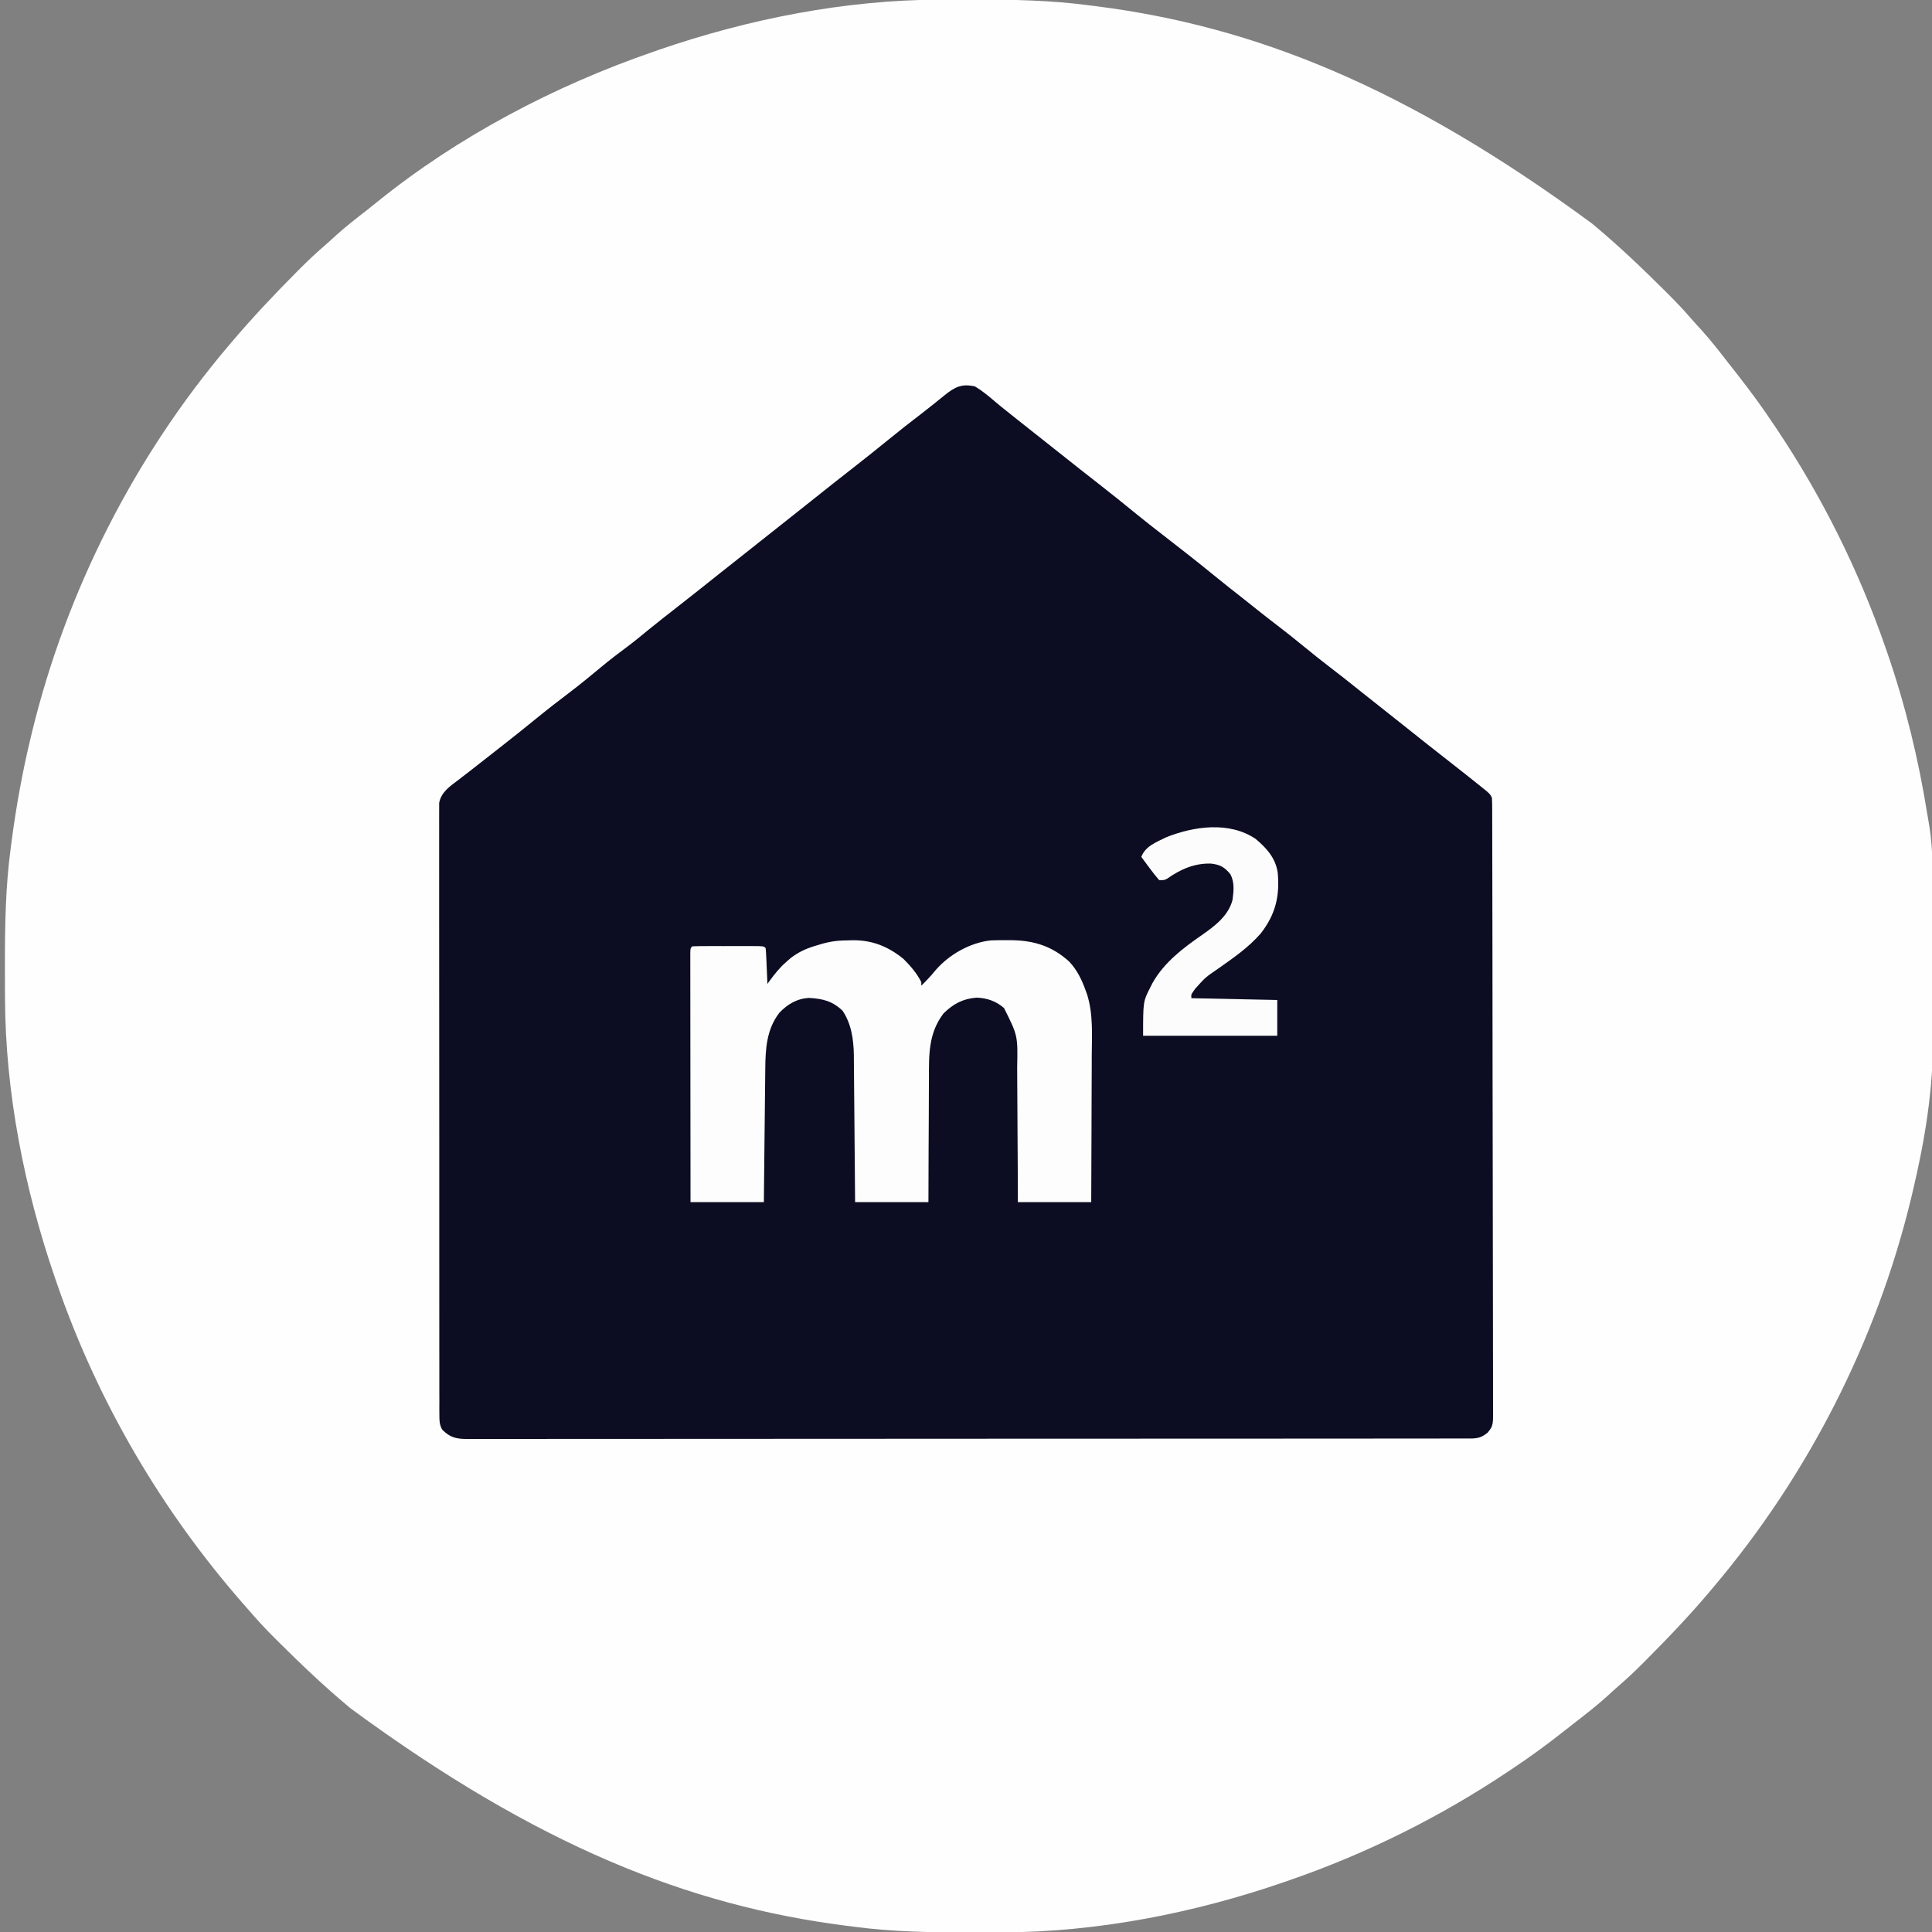 <?xml version="1.0" encoding="UTF-8"?>
<svg version="1.1" xmlns="http://www.w3.org/2000/svg" width="1080" height="1080">
<rect width="100%" height="100%" fill="#808080" stroke="none"/>
<path d="M0 0 C1.309 -0.007 2.618 -0.014 3.967 -0.021 C8.171 -0.041 12.374 -0.046 16.578 -0.047 C17.653 -0.048 17.653 -0.048 18.749 -0.048 C40.586 -0.055 62.15 0.305 83.828 3.203 C85.157 3.372 86.487 3.54 87.816 3.707 C175.961 14.936 260.617 48.507 364.828 125.203 C365.338 125.629 365.848 126.056 366.373 126.495 C379.999 137.899 392.806 150.104 405.391 162.641 C406.224 163.469 407.056 164.297 407.915 165.15 C412.217 169.464 416.365 173.852 420.338 178.472 C422.202 180.637 424.14 182.729 426.078 184.828 C431.103 190.404 435.693 196.272 440.279 202.208 C441.925 204.328 443.588 206.434 445.254 208.539 C452.856 218.172 460.045 227.978 466.828 238.203 C467.478 239.174 467.478 239.174 468.142 240.164 C493.479 278.057 513.935 319.137 528.828 362.203 C529.209 363.299 529.59 364.394 529.983 365.522 C540.044 394.749 547.316 424.836 552.208 455.348 C552.575 457.63 552.956 459.909 553.369 462.183 C555.461 475.132 555.176 488.209 555.196 501.292 C555.199 503.404 555.206 505.517 555.213 507.629 C555.237 515.059 555.25 522.489 555.254 529.918 C555.257 536.743 555.287 543.568 555.329 550.392 C555.364 556.327 555.379 562.261 555.38 568.196 C555.381 571.706 555.389 575.216 555.418 578.727 C555.63 608.942 550.853 637.834 543.828 667.203 C543.552 668.362 543.275 669.522 542.99 670.716 C523.725 750.006 485.496 824.908 432.828 887.203 C432.402 887.713 431.975 888.223 431.536 888.748 C420.133 902.374 407.927 915.181 395.391 927.766 C394.562 928.599 393.734 929.431 392.881 930.29 C388.567 934.592 384.179 938.74 379.559 942.713 C377.394 944.577 375.302 946.515 373.203 948.453 C367.628 953.478 361.759 958.068 355.823 962.654 C353.703 964.3 351.597 965.963 349.492 967.629 C339.859 975.231 330.053 982.42 319.828 989.203 C318.858 989.853 318.858 989.853 317.868 990.517 C279.974 1015.854 238.894 1036.31 195.828 1051.203 C194.733 1051.584 193.637 1051.965 192.509 1052.358 C142.45 1069.59 88.596 1080.214 35.559 1080.406 C33.597 1080.417 33.597 1080.417 31.596 1080.428 C27.402 1080.447 23.209 1080.452 19.016 1080.453 C17.943 1080.454 17.943 1080.454 16.849 1080.454 C-4.969 1080.462 -26.513 1080.099 -48.172 1077.203 C-49.501 1077.034 -50.83 1076.866 -52.16 1076.699 C-140.305 1065.47 -224.961 1031.899 -329.172 955.203 C-329.682 954.777 -330.192 954.35 -330.717 953.911 C-344.343 942.508 -357.149 930.302 -369.734 917.766 C-370.567 916.937 -371.4 916.109 -372.258 915.256 C-377.103 910.399 -381.713 905.415 -386.172 900.203 C-387.206 899.023 -388.241 897.845 -389.277 896.668 C-434.932 844.529 -470.515 783.72 -493.172 718.203 C-493.553 717.108 -493.934 716.012 -494.327 714.884 C-511.541 664.877 -522.184 611.02 -522.375 558.031 C-522.382 556.722 -522.389 555.413 -522.396 554.064 C-522.416 549.86 -522.421 545.657 -522.422 541.453 C-522.422 540.737 -522.423 540.02 -522.423 539.282 C-522.43 517.449 -522.094 495.881 -519.172 474.203 C-518.993 472.831 -518.814 471.459 -518.636 470.086 C-516.111 450.933 -512.668 431.998 -508.172 413.203 C-507.757 411.464 -507.757 411.464 -507.334 409.69 C-488.096 330.512 -449.935 255.31 -397.172 193.203 C-396.708 192.656 -396.244 192.108 -395.766 191.544 C-384.312 178.067 -372.278 165.232 -359.797 152.703 C-358.965 151.866 -358.133 151.029 -357.275 150.167 C-352.944 145.847 -348.54 141.68 -343.901 137.691 C-341.736 135.828 -339.645 133.891 -337.547 131.953 C-331.948 126.908 -326.054 122.306 -320.092 117.704 C-318.186 116.214 -316.308 114.694 -314.434 113.164 C-268.963 76.401 -215.29 48.264 -160.172 29.203 C-159.076 28.822 -157.981 28.441 -156.853 28.048 C-106.846 10.834 -52.988 0.191 0 0 Z " fill="#FEFEFE" transform="translate(525.172,-0.203)"/>
<path d="M0 0 C4.083 2.443 7.64 5.407 11.236 8.499 C13.629 10.535 16.086 12.485 18.547 14.438 C20.446 15.945 22.337 17.461 24.227 18.98 C27.902 21.929 31.603 24.844 35.312 27.75 C39.224 30.815 43.125 33.89 47 37 C50.898 40.128 54.819 43.226 58.75 46.312 C59.344 46.779 59.939 47.246 60.551 47.727 C63.513 50.052 66.478 52.374 69.445 54.691 C76.437 60.159 83.365 65.698 90.232 71.322 C95.093 75.295 100.031 79.162 105 83 C114.491 90.337 123.939 97.711 133.227 105.304 C138.707 109.779 144.259 114.158 149.832 118.516 C152.593 120.676 155.332 122.864 158.062 125.062 C161.709 127.992 165.406 130.85 169.125 133.688 C174.16 137.533 179.095 141.489 184 145.5 C188.802 149.426 193.63 153.302 198.562 157.062 C203.885 161.123 209.125 165.276 214.344 169.469 C218.542 172.839 222.761 176.181 227 179.5 C231.857 183.304 236.687 187.14 241.5 191 C249.221 197.191 256.998 203.307 264.794 209.403 C270.996 214.253 277.187 219.116 283.312 224.062 C284.196 224.775 285.079 225.488 285.988 226.223 C288 228 288 228 289 230 C289.099 231.902 289.133 233.807 289.137 235.711 C289.142 236.934 289.147 238.157 289.152 239.417 C289.153 240.786 289.153 242.156 289.154 243.525 C289.158 244.971 289.162 246.416 289.167 247.861 C289.179 251.847 289.185 255.833 289.189 259.819 C289.195 264.112 289.207 268.405 289.218 272.698 C289.242 283.074 289.257 293.449 289.27 303.824 C289.273 306.753 289.277 309.682 289.281 312.612 C289.307 330.79 289.329 348.969 289.341 367.148 C289.344 371.36 289.347 375.572 289.35 379.785 C289.351 380.832 289.352 381.879 289.352 382.957 C289.365 399.925 289.398 416.892 289.44 433.859 C289.482 451.268 289.506 468.677 289.511 486.086 C289.515 495.865 289.526 505.644 289.559 515.423 C289.587 523.75 289.598 532.077 289.587 540.404 C289.582 544.654 289.585 548.903 289.609 553.153 C289.632 557.043 289.631 560.932 289.612 564.822 C289.609 566.23 289.615 567.638 289.63 569.046 C289.748 580.875 289.748 580.875 286.649 584.815 C283.371 587.519 281.086 588.125 276.965 588.128 C276.14 588.131 275.315 588.134 274.464 588.137 C273.556 588.135 272.648 588.133 271.712 588.131 C270.26 588.135 270.26 588.135 268.779 588.138 C265.505 588.143 262.231 588.142 258.958 588.14 C256.599 588.143 254.241 588.146 251.882 588.149 C246.06 588.157 240.238 588.159 234.417 588.16 C227.446 588.161 220.475 588.167 213.504 588.174 C196.655 588.19 179.807 588.196 162.958 588.201 C154.991 588.203 147.024 588.207 139.057 588.211 C111.796 588.223 84.535 588.234 57.274 588.238 C55.562 588.238 53.851 588.238 52.139 588.238 C50.423 588.238 48.707 588.239 46.991 588.239 C43.549 588.239 40.106 588.24 36.664 588.24 C35.81 588.24 34.956 588.24 34.077 588.241 C6.389 588.244 -21.299 588.26 -48.987 588.283 C-78.246 588.308 -107.505 588.322 -136.765 588.323 C-139.975 588.323 -143.184 588.323 -146.394 588.324 C-147.185 588.324 -147.975 588.324 -148.789 588.324 C-161.526 588.325 -174.263 588.336 -186.999 588.35 C-199.793 588.365 -212.587 588.368 -225.38 588.36 C-232.987 588.356 -240.593 588.359 -248.199 588.375 C-253.87 588.386 -259.541 588.381 -265.212 588.37 C-267.513 588.369 -269.814 588.372 -272.114 588.38 C-275.23 588.391 -278.345 588.384 -281.46 588.372 C-282.364 588.38 -283.267 588.387 -284.198 588.395 C-290.095 588.345 -293.524 587.512 -297.789 583.185 C-299.372 580.328 -299.377 578.302 -299.38 575.04 C-299.389 573.813 -299.397 572.585 -299.406 571.32 C-299.4 569.956 -299.394 568.592 -299.388 567.227 C-299.392 565.78 -299.397 564.332 -299.404 562.884 C-299.418 558.901 -299.414 554.918 -299.407 550.934 C-299.402 546.641 -299.415 542.347 -299.425 538.053 C-299.442 529.639 -299.443 521.225 -299.438 512.811 C-299.434 505.974 -299.435 499.137 -299.44 492.299 C-299.441 491.327 -299.442 490.355 -299.443 489.353 C-299.444 487.379 -299.446 485.404 -299.447 483.429 C-299.461 464.899 -299.456 446.369 -299.444 427.839 C-299.434 410.878 -299.447 393.917 -299.471 376.956 C-299.495 359.55 -299.505 342.144 -299.498 324.738 C-299.495 314.962 -299.497 305.186 -299.515 295.41 C-299.529 287.088 -299.53 278.766 -299.513 270.444 C-299.504 266.196 -299.502 261.949 -299.517 257.701 C-299.531 253.814 -299.526 249.928 -299.507 246.041 C-299.503 244.633 -299.506 243.226 -299.517 241.818 C-299.53 239.907 -299.516 237.996 -299.501 236.086 C-299.5 235.024 -299.5 233.961 -299.5 232.867 C-298.434 226.757 -293.314 223.434 -288.625 219.875 C-287.367 218.904 -286.109 217.932 -284.852 216.961 C-284.211 216.469 -283.571 215.978 -282.911 215.472 C-279.923 213.171 -276.962 210.835 -274 208.5 C-270.527 205.769 -267.053 203.04 -263.57 200.32 C-257.388 195.486 -251.261 190.595 -245.188 185.625 C-239.039 180.595 -232.772 175.748 -226.438 170.955 C-220.507 166.443 -214.764 161.726 -209.037 156.96 C-204.052 152.827 -198.961 148.911 -193.75 145.066 C-190.041 142.279 -186.478 139.33 -182.902 136.375 C-177.342 131.825 -171.66 127.426 -166 123 C-158.172 116.872 -150.372 110.71 -142.617 104.49 C-137.741 100.583 -132.835 96.717 -127.918 92.863 C-124.598 90.26 -121.291 87.641 -118 85 C-114.125 81.89 -110.223 78.815 -106.312 75.75 C-101.352 71.862 -96.417 67.943 -91.5 64 C-83.241 57.378 -74.917 50.84 -66.574 44.324 C-60.309 39.425 -54.098 34.469 -47.938 29.438 C-42.142 24.705 -36.272 20.097 -30.32 15.562 C-25.765 12.072 -21.306 8.458 -16.847 4.845 C-11.172 0.268 -7.341 -1.617 0 0 Z " fill="#0C0D22" transform="translate(545,216)"/>
<path d="M0 0 C1.056 -0.029 2.113 -0.058 3.201 -0.088 C14.204 -0.176 23.032 3.396 31.562 10.312 C35.485 14.189 39.083 18.354 41.562 23.312 C41.562 23.973 41.562 24.633 41.562 25.312 C44.349 22.608 46.928 19.891 49.375 16.875 C56.904 8.017 68.698 1.284 80.346 0.008 C83.362 -0.125 86.356 -0.155 89.375 -0.125 C90.968 -0.114 90.968 -0.114 92.594 -0.102 C105.045 0.16 114.963 3.407 124.273 11.867 C128.718 16.582 131.421 22.244 133.562 28.312 C133.814 29.004 134.065 29.695 134.323 30.407 C137.739 41.551 136.936 53.141 136.855 64.672 C136.85 67.031 136.846 69.391 136.843 71.75 C136.831 77.925 136.802 84.099 136.768 90.274 C136.738 96.589 136.724 102.904 136.709 109.219 C136.677 121.583 136.624 133.948 136.562 146.312 C123.032 146.312 109.502 146.312 95.562 146.312 C95.524 136.325 95.524 136.325 95.484 126.137 C95.459 121.903 95.433 117.669 95.402 113.436 C95.354 106.725 95.31 100.014 95.292 93.303 C95.276 87.889 95.242 82.475 95.194 77.061 C95.179 75.002 95.171 72.943 95.171 70.884 C95.521 53.215 95.521 53.215 87.812 37.812 C83.361 33.943 78.298 32.19 72.438 32 C64.763 32.619 59.498 35.449 54 40.812 C45.555 51.919 45.825 63.895 45.855 77.172 C45.842 79.173 45.827 81.173 45.81 83.174 C45.77 88.402 45.76 93.629 45.756 98.857 C45.745 105.15 45.697 111.443 45.655 117.735 C45.596 127.261 45.584 136.786 45.562 146.312 C32.032 146.312 18.503 146.312 4.562 146.312 C4.514 140.004 4.465 133.695 4.414 127.195 C4.379 123.185 4.343 119.174 4.305 115.164 C4.245 108.807 4.186 102.449 4.141 96.092 C4.104 90.963 4.057 85.834 4.004 80.705 C3.986 78.754 3.971 76.803 3.959 74.852 C3.942 72.107 3.913 69.363 3.881 66.618 C3.879 65.821 3.877 65.025 3.875 64.205 C3.747 55.495 2.522 46.675 -2.438 39.312 C-8.127 33.908 -13.331 32.636 -21.043 32.16 C-27.877 32.467 -33.15 35.605 -37.812 40.5 C-44.961 49.835 -45.555 60.643 -45.643 71.953 C-45.653 72.764 -45.663 73.575 -45.673 74.411 C-45.704 77.056 -45.729 79.702 -45.754 82.348 C-45.775 84.196 -45.796 86.044 -45.817 87.892 C-45.872 92.73 -45.921 97.568 -45.97 102.406 C-46.029 108.225 -46.095 114.044 -46.16 119.863 C-46.258 128.679 -46.347 137.496 -46.438 146.312 C-59.968 146.312 -73.498 146.312 -87.438 146.312 C-87.46 127.815 -87.478 109.318 -87.489 90.821 C-87.494 82.233 -87.502 73.645 -87.513 65.057 C-87.523 57.574 -87.529 50.092 -87.532 42.609 C-87.533 38.645 -87.536 34.68 -87.543 30.716 C-87.55 26.989 -87.552 23.262 -87.551 19.535 C-87.551 18.163 -87.553 16.791 -87.557 15.419 C-87.562 13.554 -87.56 11.689 -87.558 9.824 C-87.559 8.777 -87.56 7.731 -87.561 6.653 C-87.438 4.312 -87.438 4.312 -86.438 3.312 C-83.492 3.211 -80.571 3.173 -77.625 3.18 C-76.741 3.179 -75.857 3.178 -74.946 3.177 C-73.073 3.176 -71.2 3.178 -69.327 3.182 C-66.45 3.187 -63.573 3.182 -60.695 3.176 C-58.88 3.176 -57.065 3.178 -55.25 3.18 C-54.383 3.178 -53.517 3.176 -52.624 3.174 C-46.552 3.198 -46.552 3.198 -45.438 4.312 C-45.281 5.799 -45.187 7.292 -45.121 8.785 C-45.079 9.684 -45.037 10.583 -44.994 11.51 C-44.955 12.455 -44.916 13.401 -44.875 14.375 C-44.832 15.324 -44.789 16.274 -44.744 17.252 C-44.638 19.605 -44.536 21.959 -44.438 24.312 C-44.057 23.785 -43.677 23.258 -43.285 22.714 C-40.4 18.778 -37.586 15.206 -33.875 12 C-33.152 11.364 -32.429 10.729 -31.684 10.074 C-27.425 6.734 -23.346 4.801 -18.188 3.188 C-11.452 1.068 -7.336 0.065 0 0 Z " fill="#FDFDFD" transform="translate(473.438,525.688)"/>
<path d="M0 0 C6.218 5.174 11.303 10.85 12.426 19.089 C13.589 32.234 11.124 42.257 2.965 52.832 C-3.932 60.762 -12.396 66.576 -20.938 72.582 C-27.996 77.41 -27.996 77.41 -33.66 83.707 C-34.289 84.593 -34.289 84.593 -34.93 85.496 C-36.015 87.065 -36.015 87.065 -35.848 89.082 C-20.008 89.412 -4.168 89.742 12.152 90.082 C12.152 96.682 12.152 103.282 12.152 110.082 C-12.598 110.082 -37.348 110.082 -62.848 110.082 C-62.848 90.962 -62.848 90.962 -58.848 83.082 C-58.396 82.193 -57.945 81.303 -57.48 80.387 C-50.913 68.918 -40.514 61.064 -29.823 53.667 C-22.627 48.633 -15.095 42.921 -12.848 34.082 C-12.195 29.112 -11.658 24.341 -14.055 19.789 C-17.306 15.797 -19.735 14.458 -24.82 13.844 C-33.945 13.52 -41.817 16.942 -49.191 22.129 C-50.848 23.082 -50.848 23.082 -53.848 23.082 C-55.706 20.952 -57.377 18.858 -59.035 16.582 C-59.499 15.962 -59.962 15.342 -60.439 14.703 C-61.584 13.169 -62.717 11.626 -63.848 10.082 C-61.593 4.035 -55.309 1.797 -49.848 -0.918 C-34.352 -7.072 -14.63 -9.854 0 0 Z " fill="#FCFCFC" transform="translate(701.848,468.918)"/>
</svg>
